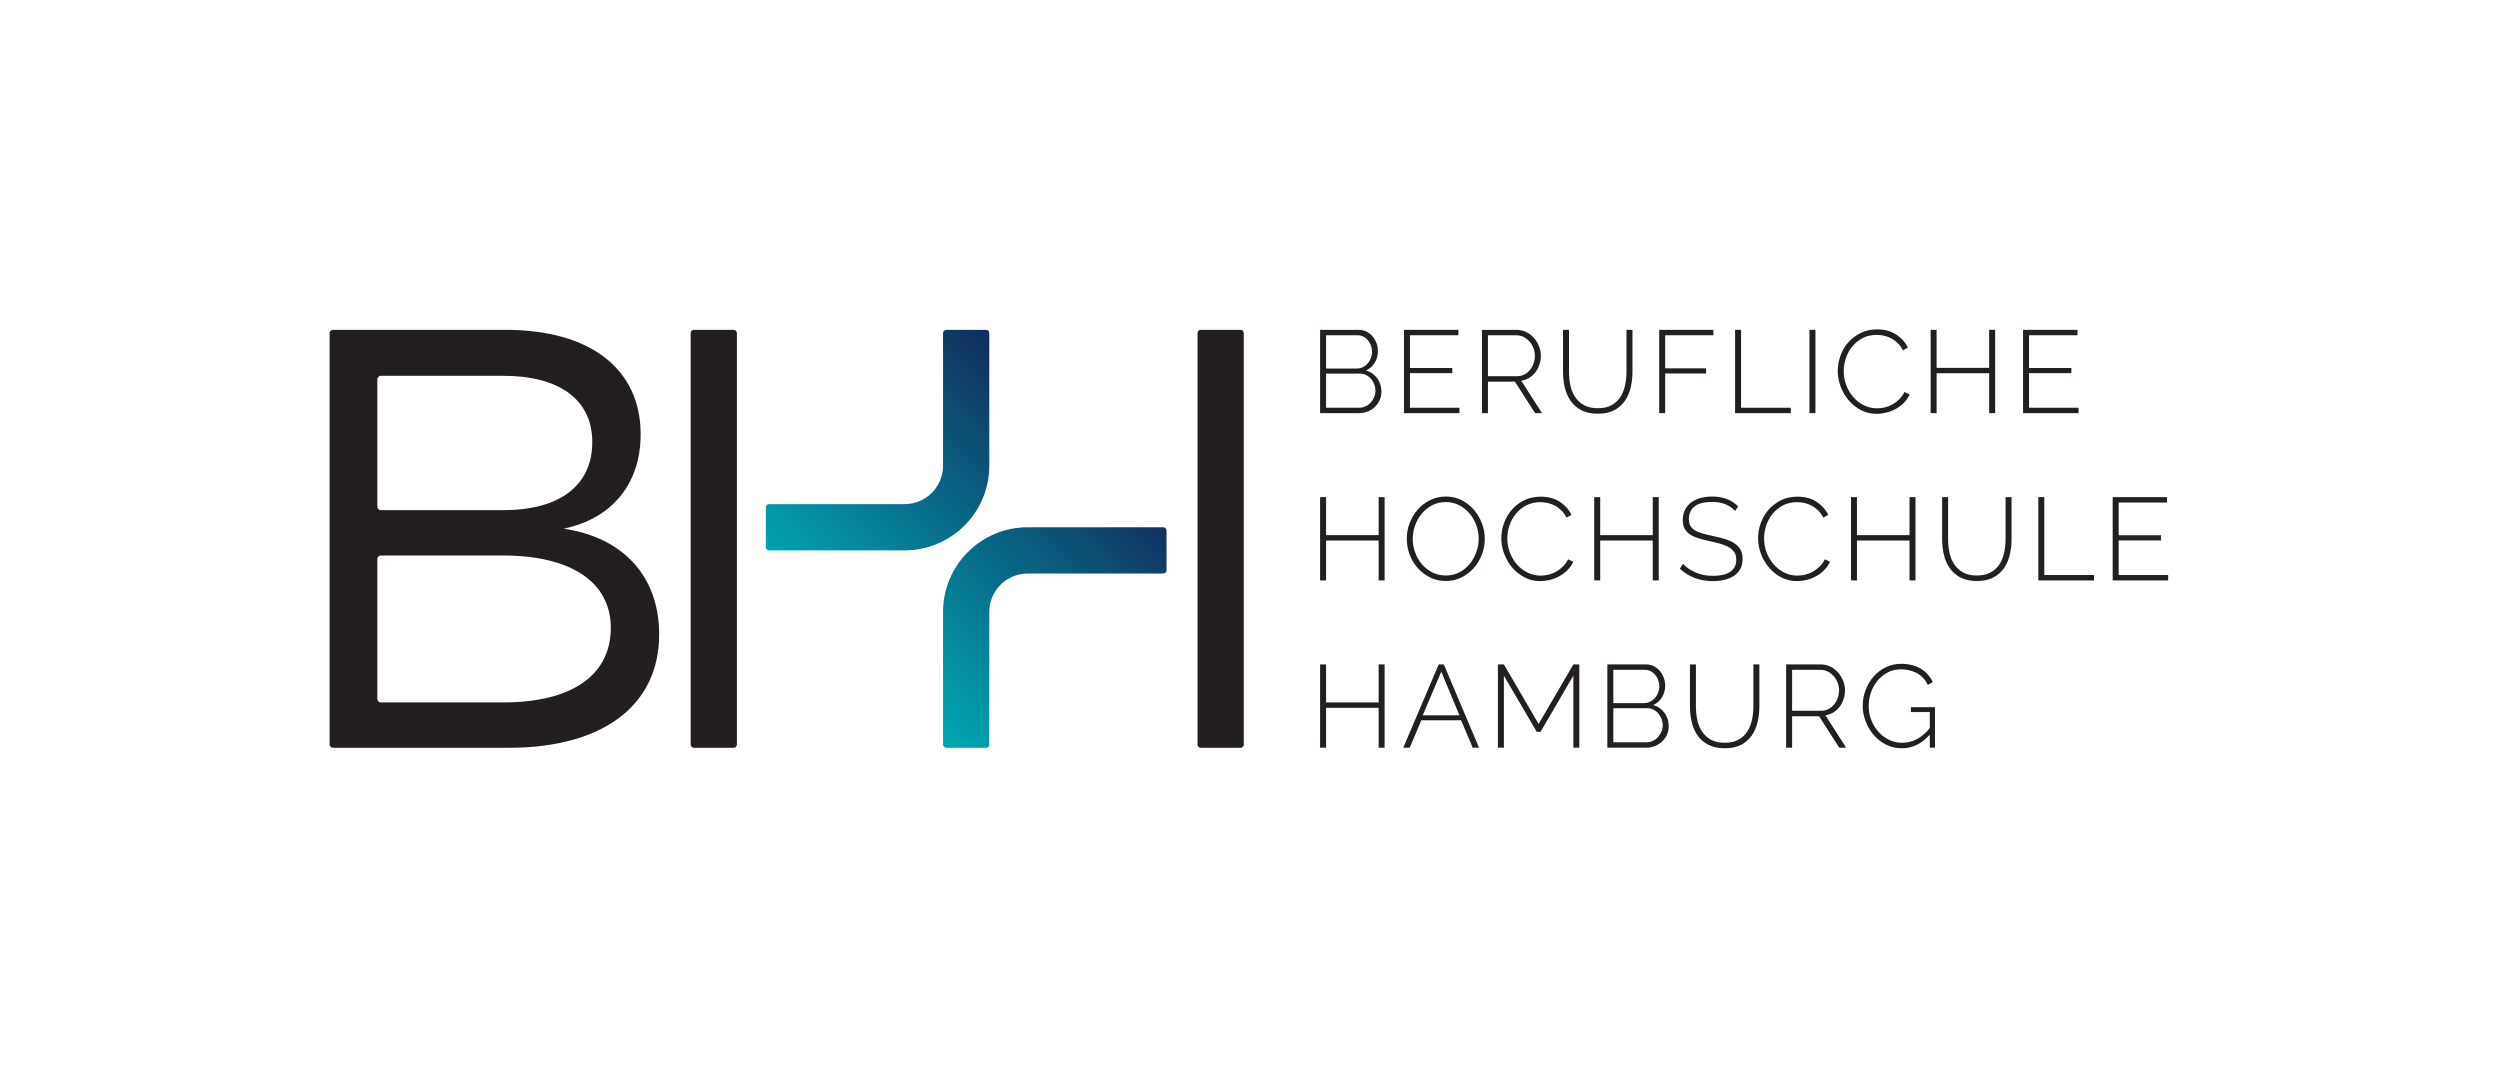 <?xml version="1.0" encoding="UTF-8" standalone="no"?>
<!-- Created with Inkscape (http://www.inkscape.org/) -->

<svg
   xmlns:dc="http://purl.org/dc/elements/1.1/"
   xmlns:cc="http://creativecommons.org/ns#"
   xmlns:rdf="http://www.w3.org/1999/02/22-rdf-syntax-ns#"
   xmlns:svg="http://www.w3.org/2000/svg"
   xmlns="http://www.w3.org/2000/svg"
   xmlns:sodipodi="http://sodipodi.sourceforge.net/DTD/sodipodi-0.dtd"
   xmlns:inkscape="http://www.inkscape.org/namespaces/inkscape"
   version="1.1"
   id="svg3732"
   xml:space="preserve"
   width="703.227"
   height="303.053"
   viewBox="0 0 703.227 303.053"
   sodipodi:docname="BHH_Logo_komplett_Signet_Verlauf.svg"
   inkscape:version="0.92.5 (2060ec1f9f, 2020-04-08)"><defs
     id="defs3736"><clipPath
       clipPathUnits="userSpaceOnUse"
       id="clipPath3810"><path
         d="m 2087.63,1290.77 v 279.75 c 0,3.82 -3.1,6.91 -6.92,6.91 h -83.77 c -3.82,0 -6.92,-3.09 -6.92,-6.91 v -279.75 c 0,-44.8 -36.31,-81.11 -81.11,-81.11 h -285.96 c -3.82,0 -6.91,-3.1 -6.91,-6.92 v -83.76 c 0,-3.83 3.09,-6.93 6.91,-6.93 h 285.96 c 98.71,0 178.72,80.02 178.72,178.72 z m -6.92,-595.29 h -83.77 c -3.82,0 -6.92,3.098 -6.92,6.93 v 279.738 c 0,98.692 80.01,178.712 178.71,178.712 h 285.97 c 3.81,0 6.91,-3.1 6.91,-6.92 v -83.77 c 0,-3.82 -3.1,-6.92 -6.91,-6.92 h -285.97 c -44.79,0 -81.1,-36.3 -81.1,-81.102 V 702.41 c 0,-3.832 -3.1,-6.93 -6.92,-6.93 z"
         id="path3808"
         inkscape:connector-curvature="0" /></clipPath><linearGradient
       x1="0"
       y1="0"
       x2="1"
       y2="0"
       gradientUnits="userSpaceOnUse"
       gradientTransform="matrix(485.723,485.723,485.723,-485.723,1795.96,893.6)"
       spreadMethod="pad"
       id="linearGradient3816"><stop
         style="stop-opacity:1;stop-color:#00a9b4"
         offset="0"
         id="stop3812" /><stop
         style="stop-opacity:1;stop-color:#102d5d"
         offset="1"
         id="stop3814" /></linearGradient></defs><sodipodi:namedview
     pagecolor="#ffffff"
     bordercolor="#666666"
     borderopacity="1"
     objecttolerance="10"
     gridtolerance="10"
     guidetolerance="10"
     inkscape:pageopacity="0"
     inkscape:pageshadow="2"
     inkscape:window-width="1366"
     inkscape:window-height="699"
     id="namedview3734"
     showgrid="false"
     inkscape:zoom="1.6666034"
     inkscape:cx="351.61334"
     inkscape:cy="175.52758"
     inkscape:window-x="1680"
     inkscape:window-y="0"
     inkscape:window-maximized="1"
     inkscape:current-layer="g3742" /><g
     id="g3740"
     inkscape:groupmode="layer"
     inkscape:label="ink_ext_XXXXXX"
     transform="matrix(1.333,0,0,-1.333,0,303.053)"><g
       id="g3742"
       transform="scale(0.1)"><path
         d="m 2902.51,1448.94 c 0,4.62 -0.83,9.11 -2.48,13.49 -1.65,4.37 -3.95,8.25 -6.94,11.64 -2.96,3.38 -6.46,6.06 -10.5,8.05 -4.06,1.97 -8.38,2.95 -13,2.95 h -71.29 v -72.02 h 69.55 c 4.96,0 9.54,0.99 13.75,2.97 4.21,1.98 7.82,4.66 10.89,8.05 3.05,3.38 5.49,7.22 7.3,11.5 1.81,4.29 2.72,8.75 2.72,13.37 z m -104.21,117.08 v -70.29 h 64.35 c 4.79,0 9.17,0.98 13.12,2.97 3.97,1.98 7.39,4.57 10.27,7.79 2.89,3.22 5.16,6.97 6.82,11.26 1.64,4.29 2.47,8.66 2.47,13.12 0,4.79 -0.79,9.28 -2.35,13.49 -1.58,4.21 -3.71,7.92 -6.44,11.14 -2.71,3.22 -5.98,5.77 -9.78,7.68 -3.79,1.89 -8,2.84 -12.62,2.84 z m 116.83,-118.81 c 0,-6.44 -1.24,-12.42 -3.71,-17.95 -2.48,-5.53 -5.86,-10.35 -10.14,-14.48 -4.3,-4.13 -9.33,-7.33 -15.11,-9.65 -5.77,-2.31 -11.87,-3.47 -18.32,-3.47 h -82.18 v 175.75 h 81.95 c 6.1,0 11.63,-1.32 16.57,-3.96 4.96,-2.65 9.17,-6.06 12.62,-10.27 3.48,-4.21 6.16,-9 8.05,-14.36 1.9,-5.37 2.84,-10.77 2.84,-16.21 0,-8.91 -2.21,-17.08 -6.68,-24.51 -4.45,-7.42 -10.64,-12.87 -18.56,-16.33 10.07,-2.98 18.03,-8.55 23.9,-16.72 5.84,-8.17 8.77,-17.44 8.77,-27.84"
         style="fill:#231f20;fill-opacity:1;fill-rule:nonzero;stroke:none"
         id="path3744"
         inkscape:connector-curvature="0" /><path
         d="m 3079.73,1413.05 v -11.39 h -117.08 v 175.75 h 114.86 v -11.39 h -102.24 v -69.06 h 89.37 v -10.89 h -89.37 v -73.02 h 104.46"
         style="fill:#231f20;fill-opacity:1;fill-rule:nonzero;stroke:none"
         id="path3746"
         inkscape:connector-curvature="0" /><path
         d="m 3139.88,1479.64 h 61.63 c 5.62,0 10.73,1.23 15.35,3.71 4.61,2.47 8.59,5.73 11.89,9.78 3.3,4.03 5.81,8.66 7.55,13.85 1.74,5.2 2.59,10.52 2.59,15.97 0,5.61 -1.04,11.02 -3.09,16.22 -2.06,5.19 -4.87,9.77 -8.42,13.73 -3.55,3.97 -7.67,7.14 -12.37,9.54 -4.7,2.39 -9.78,3.58 -15.23,3.58 h -59.9 z m -12.63,-77.98 v 175.75 h 73.03 c 7.43,0 14.26,-1.57 20.55,-4.7 6.26,-3.14 11.67,-7.31 16.2,-12.51 4.54,-5.19 8.1,-11.05 10.65,-17.56 2.56,-6.52 3.84,-13.1 3.84,-19.69 0,-6.43 -0.99,-12.66 -2.98,-18.69 -1.98,-6.03 -4.78,-11.43 -8.41,-16.21 -3.63,-4.79 -8,-8.75 -13.12,-11.88 -5.12,-3.13 -10.73,-5.19 -16.84,-6.19 l 43.82,-68.32 h -14.6 l -42.58,66.34 h -56.93 v -66.34 h -12.63"
         style="fill:#231f20;fill-opacity:1;fill-rule:nonzero;stroke:none"
         id="path3748"
         inkscape:connector-curvature="0" /><path
         d="m 3371.56,1412.06 c 11.89,0 21.74,2.23 29.58,6.68 7.83,4.46 14.03,10.31 18.57,17.58 4.53,7.25 7.75,15.51 9.64,24.75 1.9,9.24 2.86,18.57 2.86,27.97 v 88.37 h 12.62 v -88.37 c 0,-11.72 -1.27,-22.94 -3.84,-33.66 -2.54,-10.73 -6.71,-20.17 -12.5,-28.34 -5.78,-8.17 -13.28,-14.65 -22.53,-19.44 -9.24,-4.78 -20.62,-7.17 -34.16,-7.17 -14.02,0 -25.73,2.51 -35.13,7.55 -9.41,5.03 -16.96,11.71 -22.66,20.04 -5.69,8.34 -9.73,17.78 -12.12,28.34 -2.4,10.56 -3.59,21.46 -3.59,32.68 v 88.37 h 12.63 v -88.37 c 0,-9.74 0.94,-19.22 2.84,-28.47 1.89,-9.25 5.19,-17.44 9.9,-24.62 4.7,-7.18 10.92,-12.96 18.68,-17.32 7.76,-4.38 17.5,-6.57 29.21,-6.57"
         style="fill:#231f20;fill-opacity:1;fill-rule:nonzero;stroke:none"
         id="path3750"
         inkscape:connector-curvature="0" /><path
         d="m 3501.26,1401.66 v 175.75 h 114.36 v -11.39 h -101.74 v -69.8 h 86.39 v -10.9 h -86.39 v -83.66 h -12.62"
         style="fill:#231f20;fill-opacity:1;fill-rule:nonzero;stroke:none"
         id="path3752"
         inkscape:connector-curvature="0" /><path
         d="m 3661.41,1401.66 v 175.75 h 12.62 v -164.36 h 104.96 v -11.39 h -117.58"
         style="fill:#231f20;fill-opacity:1;fill-rule:nonzero;stroke:none"
         id="path3754"
         inkscape:connector-curvature="0" /><path
         d="m 3818.34,1401.66 v 175.75 h 12.62 v -175.75 h -12.62"
         style="fill:#231f20;fill-opacity:1;fill-rule:nonzero;stroke:none"
         id="path3756"
         inkscape:connector-curvature="0" /><path
         d="m 3878,1490.78 c 0,10.56 1.86,21.07 5.57,31.56 3.71,10.48 9.1,19.84 16.21,28.09 7.09,8.25 15.79,14.97 26.12,20.17 10.3,5.2 22.06,7.79 35.27,7.79 15.67,0 29.03,-3.58 40.1,-10.75 11.04,-7.19 19.29,-16.38 24.75,-27.6 l -10.4,-5.95 c -3.13,6.1 -6.8,11.22 -11.01,15.35 -4.21,4.12 -8.75,7.47 -13.62,10.02 -4.87,2.56 -9.94,4.42 -15.22,5.58 -5.28,1.14 -10.49,1.73 -15.59,1.73 -11.22,0 -21.13,-2.28 -29.71,-6.81 -8.58,-4.55 -15.84,-10.44 -21.78,-17.7 -5.94,-7.26 -10.44,-15.47 -13.49,-24.62 -3.05,-9.17 -4.58,-18.37 -4.58,-27.61 0,-10.39 1.82,-20.29 5.44,-29.71 3.64,-9.4 8.59,-17.69 14.86,-24.86 6.28,-7.19 13.69,-12.92 22.27,-17.21 8.58,-4.3 17.82,-6.44 27.73,-6.44 5.29,0 10.72,0.66 16.32,1.98 5.62,1.32 10.99,3.38 16.11,6.19 5.11,2.8 9.89,6.4 14.35,10.77 4.46,4.37 8.17,9.53 11.14,15.47 l 10.89,-5.2 c -2.96,-6.6 -7.02,-12.46 -12.12,-17.57 -5.12,-5.12 -10.82,-9.41 -17.09,-12.88 -6.26,-3.46 -12.91,-6.06 -19.93,-7.79 -7.01,-1.74 -13.89,-2.6 -20.67,-2.6 -12.04,0 -23.05,2.64 -33.04,7.92 -9.99,5.28 -18.61,12.16 -25.87,20.67 -7.25,8.5 -12.91,18.15 -16.95,28.96 -4.04,10.8 -6.06,21.82 -6.06,33.05"
         style="fill:#231f20;fill-opacity:1;fill-rule:nonzero;stroke:none"
         id="path3758"
         inkscape:connector-curvature="0" /><path
         d="m 4210.17,1577.41 v -175.75 h -12.62 v 84.16 h -110.89 v -84.16 h -12.63 v 175.75 h 12.63 v -80.21 h 110.89 v 80.21 h 12.62"
         style="fill:#231f20;fill-opacity:1;fill-rule:nonzero;stroke:none"
         id="path3760"
         inkscape:connector-curvature="0" /><path
         d="m 4386.17,1413.05 v -11.39 h -117.09 v 175.75 h 114.85 v -11.39 h -102.22 v -69.06 h 89.35 v -10.89 h -89.35 v -73.02 h 104.46"
         style="fill:#231f20;fill-opacity:1;fill-rule:nonzero;stroke:none"
         id="path3762"
         inkscape:connector-curvature="0" /><path
         d="m 2921.82,1224.42 v -175.75 h -12.62 v 84.16 h -110.9 v -84.16 h -12.63 v 175.75 h 12.63 v -80.21 h 110.9 v 80.21 h 12.62"
         style="fill:#231f20;fill-opacity:1;fill-rule:nonzero;stroke:none"
         id="path3764"
         inkscape:connector-curvature="0" /><path
         d="m 2981.22,1136.54 c 0,-10.07 1.69,-19.77 5.08,-29.08 3.38,-9.32 8.16,-17.57 14.35,-24.75 6.19,-7.18 13.58,-12.92 22.15,-17.21 8.58,-4.3 17.98,-6.42 28.21,-6.42 10.57,0 20.09,2.21 28.6,6.67 8.5,4.45 15.75,10.35 21.77,17.7 6.03,7.33 10.7,15.63 14,24.87 3.29,9.24 4.95,18.65 4.95,28.22 0,10.06 -1.74,19.76 -5.2,29.09 -3.47,9.32 -8.29,17.57 -14.48,24.75 -6.2,7.18 -13.48,12.91 -21.9,17.21 -8.41,4.28 -17.66,6.43 -27.74,6.43 -10.54,0 -20.12,-2.23 -28.7,-6.68 -8.58,-4.47 -15.93,-10.36 -22.03,-17.7 -6.11,-7.35 -10.81,-15.64 -14.11,-24.88 -3.31,-9.25 -4.95,-18.65 -4.95,-28.22 z m 69.56,-89.11 c -12.22,0 -23.35,2.56 -33.43,7.68 -10.06,5.11 -18.73,11.8 -25.98,20.04 -7.26,8.26 -12.88,17.74 -16.83,28.47 -3.97,10.73 -5.94,21.7 -5.94,32.92 0,11.71 2.09,22.94 6.3,33.67 4.21,10.72 10,20.21 17.33,28.46 7.35,8.25 16.06,14.81 26.11,19.68 10.08,4.86 20.96,7.3 32.67,7.3 12.22,0 23.4,-2.6 33.55,-7.79 10.15,-5.21 18.82,-12.01 25.99,-20.43 7.17,-8.41 12.75,-17.94 16.7,-28.58 3.97,-10.65 5.94,-21.42 5.94,-32.31 0,-11.88 -2.09,-23.19 -6.3,-33.91 -4.21,-10.72 -10,-20.17 -17.32,-28.34 -7.36,-8.16 -16.07,-14.69 -26.11,-19.55 -10.08,-4.87 -20.97,-7.31 -32.68,-7.31"
         style="fill:#231f20;fill-opacity:1;fill-rule:nonzero;stroke:none"
         id="path3766"
         inkscape:connector-curvature="0" /><path
         d="m 3168.1,1137.78 c 0,10.56 1.86,21.08 5.57,31.56 3.71,10.48 9.11,19.84 16.21,28.09 7.09,8.25 15.79,14.98 26.11,20.18 10.31,5.2 22.07,7.79 35.28,7.79 15.67,0 29.04,-3.58 40.1,-10.76 11.04,-7.18 19.3,-16.38 24.75,-27.6 l -10.4,-5.94 c -3.13,6.1 -6.81,11.22 -11.01,15.34 -4.21,4.12 -8.75,7.47 -13.62,10.03 -4.87,2.56 -9.94,4.42 -15.22,5.57 -5.28,1.15 -10.48,1.73 -15.59,1.73 -11.22,0 -21.13,-2.27 -29.72,-6.8 -8.57,-4.55 -15.84,-10.45 -21.77,-17.7 -5.94,-7.27 -10.44,-15.47 -13.48,-24.63 -3.07,-9.17 -4.59,-18.36 -4.59,-27.61 0,-10.39 1.82,-20.29 5.45,-29.7 3.62,-9.4 8.58,-17.7 14.84,-24.87 6.28,-7.18 13.7,-12.92 22.29,-17.2 8.56,-4.3 17.81,-6.45 27.72,-6.45 5.29,0 10.72,0.67 16.33,1.99 5.61,1.31 10.98,3.37 16.1,6.19 5.11,2.8 9.9,6.39 14.35,10.77 4.45,4.36 8.16,9.52 11.14,15.47 l 10.89,-5.2 c -2.97,-6.61 -7.02,-12.46 -12.13,-17.58 -5.11,-5.12 -10.81,-9.4 -17.09,-12.87 -6.26,-3.47 -12.9,-6.06 -19.92,-7.79 -7.01,-1.74 -13.89,-2.6 -20.66,-2.6 -12.04,0 -23.06,2.64 -33.05,7.92 -9.98,5.27 -18.6,12.16 -25.87,20.66 -7.25,8.5 -12.91,18.16 -16.94,28.96 -4.05,10.81 -6.07,21.82 -6.07,33.05"
         style="fill:#231f20;fill-opacity:1;fill-rule:nonzero;stroke:none"
         id="path3768"
         inkscape:connector-curvature="0" /><path
         d="m 3500.27,1224.42 v -175.75 h -12.62 v 84.16 h -110.89 v -84.16 h -12.62 v 175.75 h 12.62 v -80.21 h 110.89 v 80.21 h 12.62"
         style="fill:#231f20;fill-opacity:1;fill-rule:nonzero;stroke:none"
         id="path3770"
         inkscape:connector-curvature="0" /><path
         d="m 3661.41,1195.21 c -11.38,12.7 -27.48,19.05 -48.27,19.05 -17.16,0 -29.67,-3.26 -37.51,-9.77 -7.83,-6.52 -11.75,-15.31 -11.75,-26.37 0,-5.61 0.99,-10.27 2.97,-13.98 2,-3.71 5.07,-6.89 9.28,-9.53 4.21,-2.64 9.54,-4.87 15.97,-6.68 6.43,-1.82 14.2,-3.72 23.26,-5.69 9.41,-1.99 17.96,-4.17 25.62,-6.56 7.69,-2.4 14.19,-5.41 19.57,-9.04 5.36,-3.63 9.48,-8.09 12.37,-13.37 2.89,-5.28 4.33,-11.79 4.33,-19.55 0,-7.76 -1.53,-14.52 -4.58,-20.3 -3.05,-5.77 -7.35,-10.6 -12.87,-14.48 -5.53,-3.88 -12.13,-6.8 -19.8,-8.79 -7.67,-1.97 -16.21,-2.96 -25.63,-2.96 -27.38,0 -50.56,8.74 -69.55,26.23 l 6.68,10.15 c 7.43,-7.76 16.52,-13.9 27.24,-18.44 10.72,-4.54 22.77,-6.81 36.13,-6.81 15.35,0 27.35,2.81 36.03,8.41 8.66,5.62 12.98,14.12 12.98,25.51 0,5.77 -1.15,10.67 -3.45,14.73 -2.32,4.04 -5.74,7.54 -10.28,10.51 -4.55,2.97 -10.27,5.53 -17.2,7.68 -6.94,2.13 -15.02,4.21 -24.26,6.18 -9.4,1.99 -17.71,4.09 -24.87,6.31 -7.18,2.24 -13.21,5.04 -18.08,8.42 -4.87,3.38 -8.53,7.47 -11.02,12.26 -2.48,4.78 -3.71,10.8 -3.71,18.06 0,7.92 1.54,14.94 4.57,21.04 3.07,6.11 7.32,11.26 12.77,15.47 5.43,4.21 11.95,7.39 19.55,9.53 7.59,2.14 16,3.22 25.24,3.22 11.39,0 21.55,-1.7 30.45,-5.08 8.91,-3.37 16.99,-8.53 24.26,-15.46 l -6.44,-9.9"
         style="fill:#231f20;fill-opacity:1;fill-rule:nonzero;stroke:none"
         id="path3772"
         inkscape:connector-curvature="0" /><path
         d="m 3709.93,1137.78 c 0,10.56 1.86,21.08 5.57,31.56 3.72,10.48 9.11,19.84 16.21,28.09 7.09,8.25 15.79,14.98 26.11,20.18 10.3,5.2 22.07,7.79 35.27,7.79 15.68,0 29.05,-3.58 40.11,-10.76 11.04,-7.18 19.3,-16.38 24.75,-27.6 l -10.4,-5.94 c -3.13,6.1 -6.81,11.22 -11.02,15.34 -4.2,4.12 -8.75,7.47 -13.6,10.03 -4.88,2.56 -9.95,4.42 -15.24,5.57 -5.27,1.15 -10.48,1.73 -15.58,1.73 -11.22,0 -21.13,-2.27 -29.71,-6.8 -8.57,-4.55 -15.85,-10.45 -21.79,-17.7 -5.92,-7.27 -10.44,-15.47 -13.47,-24.63 -3.07,-9.17 -4.59,-18.36 -4.59,-27.61 0,-10.39 1.82,-20.29 5.45,-29.7 3.62,-9.4 8.58,-17.7 14.84,-24.87 6.28,-7.18 13.7,-12.92 22.29,-17.2 8.57,-4.3 17.81,-6.45 27.72,-6.45 5.28,0 10.71,0.67 16.33,1.99 5.6,1.31 10.97,3.37 16.09,6.19 5.12,2.8 9.9,6.39 14.36,10.77 4.45,4.36 8.16,9.52 11.14,15.47 l 10.9,-5.2 c -2.98,-6.61 -7.03,-12.46 -12.14,-17.58 -5.11,-5.12 -10.81,-9.4 -17.08,-12.87 -6.27,-3.47 -12.91,-6.06 -19.92,-7.79 -7.01,-1.74 -13.9,-2.6 -20.68,-2.6 -12.04,0 -23.05,2.64 -33.04,7.92 -9.98,5.27 -18.61,12.16 -25.86,20.66 -7.27,8.5 -12.91,18.16 -16.96,28.96 -4.05,10.81 -6.06,21.82 -6.06,33.05"
         style="fill:#231f20;fill-opacity:1;fill-rule:nonzero;stroke:none"
         id="path3774"
         inkscape:connector-curvature="0" /><path
         d="m 4042.1,1224.42 v -175.75 h -12.62 v 84.16 h -110.91 v -84.16 h -12.61 v 175.75 h 12.61 v -80.21 h 110.91 v 80.21 h 12.62"
         style="fill:#231f20;fill-opacity:1;fill-rule:nonzero;stroke:none"
         id="path3776"
         inkscape:connector-curvature="0" /><path
         d="m 4171.55,1059.08 c 11.88,0 21.73,2.21 29.57,6.67 7.85,4.45 14.03,10.31 18.58,17.57 4.53,7.26 7.75,15.52 9.64,24.75 1.9,9.25 2.86,18.57 2.86,27.97 v 88.38 h 12.62 v -88.38 c 0,-11.71 -1.28,-22.93 -3.84,-33.65 -2.55,-10.74 -6.72,-20.18 -12.5,-28.34 -5.79,-8.18 -13.29,-14.65 -22.52,-19.45 -9.25,-4.77 -20.64,-7.17 -34.16,-7.17 -14.04,0 -25.75,2.51 -35.15,7.55 -9.41,5.03 -16.95,11.71 -22.65,20.05 -5.69,8.33 -9.73,17.79 -12.12,28.34 -2.4,10.56 -3.6,21.45 -3.6,32.67 v 88.38 h 12.63 v -88.38 c 0,-9.73 0.94,-19.22 2.84,-28.46 1.9,-9.25 5.19,-17.44 9.9,-24.63 4.7,-7.18 10.93,-12.96 18.68,-17.32 7.77,-4.38 17.51,-6.55 29.22,-6.55"
         style="fill:#231f20;fill-opacity:1;fill-rule:nonzero;stroke:none"
         id="path3778"
         inkscape:connector-curvature="0" /><path
         d="m 4301.26,1048.67 v 175.75 h 12.62 v -164.36 h 104.95 v -11.39 h -117.57"
         style="fill:#231f20;fill-opacity:1;fill-rule:nonzero;stroke:none"
         id="path3780"
         inkscape:connector-curvature="0" /><path
         d="m 4575.26,1060.06 v -11.39 h -117.08 v 175.75 h 114.86 v -11.39 h -102.23 v -69.06 h 89.35 v -10.9 h -89.35 v -73.01 h 104.45"
         style="fill:#231f20;fill-opacity:1;fill-rule:nonzero;stroke:none"
         id="path3782"
         inkscape:connector-curvature="0" /><path
         d="M 2921.82,871.422 V 695.68 h -12.62 v 84.148 H 2798.3 V 695.68 h -12.63 v 175.742 h 12.63 v -80.203 h 110.9 v 80.203 h 12.62"
         style="fill:#231f20;fill-opacity:1;fill-rule:nonzero;stroke:none"
         id="path3784"
         inkscape:connector-curvature="0" /><path
         d="M 3079.73,764 3041.38,856.078 3002.26,764 Z m -43.8,107.422 h 10.87 l 74.26,-175.742 h -13.35 l -24.52,57.922 h -83.9 l -24.51,-57.922 h -13.61 l 74.76,175.742"
         style="fill:#231f20;fill-opacity:1;fill-rule:nonzero;stroke:none"
         id="path3786"
         inkscape:connector-curvature="0" /><path
         d="m 3320.08,695.68 v 151.98 l -69.31,-118.57 h -7.92 l -69.31,118.57 V 695.68 h -12.62 v 175.742 h 12.62 l 73.27,-125.742 73.27,125.742 h 12.62 V 695.68 h -12.62"
         style="fill:#231f20;fill-opacity:1;fill-rule:nonzero;stroke:none"
         id="path3788"
         inkscape:connector-curvature="0" /><path
         d="m 3508.69,742.949 c 0,4.621 -0.83,9.11 -2.47,13.492 -1.66,4.368 -3.98,8.25 -6.93,11.637 -2.97,3.383 -6.48,6.063 -10.53,8.051 -4.05,1.973 -8.38,2.949 -12.99,2.949 h -71.29 v -72.019 h 69.56 c 4.94,0 9.52,0.992 13.73,2.972 4.21,1.981 7.84,4.66 10.89,8.047 3.06,3.383 5.49,7.223 7.3,11.5 1.82,4.293 2.73,8.75 2.73,13.371 z m -104.21,117.082 v -70.293 h 64.37 c 4.77,0 9.14,0.992 13.11,2.973 3.96,1.98 7.38,4.578 10.27,7.789 2.89,3.219 5.16,6.969 6.8,11.262 1.66,4.289 2.48,8.66 2.48,13.117 0,4.793 -0.78,9.281 -2.35,13.492 -1.57,4.207 -3.71,7.918 -6.44,11.141 -2.72,3.226 -5.97,5.777 -9.77,7.679 -3.8,1.887 -8.01,2.84 -12.62,2.84 z m 116.84,-118.812 c 0,-6.438 -1.25,-12.418 -3.72,-17.949 -2.47,-5.532 -5.86,-10.348 -10.16,-14.481 -4.28,-4.129 -9.32,-7.328 -15.09,-9.648 -5.78,-2.313 -11.88,-3.461 -18.31,-3.461 h -82.18 v 175.742 h 81.93 c 6.1,0 11.63,-1.32 16.59,-3.961 4.93,-2.641 9.14,-6.063 12.62,-10.27 3.45,-4.211 6.14,-9 8.04,-14.363 1.9,-5.367 2.84,-10.769 2.84,-16.207 0,-8.91 -2.23,-17.082 -6.67,-24.512 -4.47,-7.418 -10.65,-12.871 -18.57,-16.339 10.06,-2.961 18.03,-8.54 23.88,-16.7 5.86,-8.179 8.8,-17.449 8.8,-27.851"
         style="fill:#231f20;fill-opacity:1;fill-rule:nonzero;stroke:none"
         id="path3790"
         inkscape:connector-curvature="0" /><path
         d="m 3639.38,706.078 c 11.88,0 21.73,2.223 29.57,6.684 7.85,4.449 14.04,10.308 18.58,17.566 4.53,7.25 7.75,15.512 9.65,24.75 1.89,9.242 2.85,18.57 2.85,27.973 v 88.371 h 12.62 v -88.371 c 0,-11.711 -1.27,-22.93 -3.83,-33.66 -2.56,-10.719 -6.73,-20.172 -12.5,-28.34 -5.79,-8.172 -13.29,-14.653 -22.53,-19.442 -9.25,-4.781 -20.64,-7.16 -34.16,-7.16 -14.04,0 -25.75,2.5 -35.15,7.539 -9.4,5.024 -16.95,11.711 -22.65,20.043 -5.69,8.328 -9.73,17.789 -12.12,28.34 -2.4,10.559 -3.6,21.457 -3.6,32.68 v 88.371 h 12.63 v -88.371 c 0,-9.742 0.95,-19.223 2.84,-28.473 1.89,-9.25 5.2,-17.437 9.9,-24.617 4.7,-7.18 10.93,-12.961 18.68,-17.32 7.77,-4.379 17.51,-6.563 29.22,-6.563"
         style="fill:#231f20;fill-opacity:1;fill-rule:nonzero;stroke:none"
         id="path3792"
         inkscape:connector-curvature="0" /><path
         d="m 3781.71,773.648 h 61.63 c 5.61,0 10.73,1.243 15.35,3.711 4.61,2.469 8.58,5.731 11.88,9.782 3.31,4.031 5.81,8.66 7.55,13.859 1.74,5.191 2.6,10.52 2.6,15.961 0,5.609 -1.04,11.019 -3.09,16.219 -2.07,5.191 -4.88,9.769 -8.42,13.742 -3.56,3.957 -7.68,7.129 -12.38,9.527 -4.7,2.391 -9.77,3.582 -15.22,3.582 h -59.9 z m -12.63,-77.968 v 175.742 h 73.03 c 7.42,0 14.26,-1.563 20.54,-4.703 6.26,-3.141 11.67,-7.309 16.21,-12.508 4.54,-5.191 8.09,-11.039 10.65,-17.57 2.56,-6.512 3.84,-13.082 3.84,-19.68 0,-6.43 -1,-12.66 -2.98,-18.691 -1.98,-6.02 -4.79,-11.43 -8.42,-16.211 -3.62,-4.789 -8,-8.75 -13.11,-11.879 -5.12,-3.129 -10.74,-5.2 -16.84,-6.18 l 43.82,-68.32 h -14.6 l -42.58,66.332 h -56.93 V 695.68 h -12.63"
         style="fill:#231f20;fill-opacity:1;fill-rule:nonzero;stroke:none"
         id="path3794"
         inkscape:connector-curvature="0" /><path
         d="m 4072.29,723.16 c -16.99,-19.148 -36.71,-28.711 -59.15,-28.711 -11.88,0 -22.9,2.551 -33.04,7.66 -10.16,5.11 -18.85,11.879 -26.13,20.301 -7.25,8.418 -12.96,17.981 -17.07,28.711 -4.12,10.731 -6.2,21.617 -6.2,32.668 0,11.551 2.03,22.691 6.07,33.43 4.05,10.711 9.66,20.203 16.83,28.461 7.19,8.25 15.72,14.808 25.63,19.672 9.9,4.867 20.71,7.308 32.43,7.308 8.73,0 16.61,-0.949 23.62,-2.84 7.02,-1.91 13.29,-4.55 18.82,-7.929 5.53,-3.391 10.31,-7.422 14.36,-12.129 4.05,-4.703 7.47,-9.864 10.27,-15.473 l -10.39,-6.187 c -5.95,11.546 -13.83,19.918 -23.64,25.128 -9.83,5.192 -20.92,7.79 -33.3,7.79 -10.39,0 -19.79,-2.219 -28.21,-6.668 -8.42,-4.473 -15.6,-10.321 -21.54,-17.59 -5.94,-7.262 -10.48,-15.512 -13.61,-24.75 -3.13,-9.242 -4.71,-18.731 -4.71,-28.461 0,-10.391 1.81,-20.27 5.45,-29.582 3.64,-9.321 8.62,-17.539 14.98,-24.629 6.35,-7.09 13.82,-12.75 22.4,-16.949 8.57,-4.211 17.81,-6.313 27.72,-6.313 10.72,0 20.91,2.473 30.57,7.422 9.65,4.949 18.94,12.781 27.84,23.512 v 33.91 h -39.85 v 10.156 h 50.75 V 695.68 h -10.9 v 27.48"
         style="fill:#231f20;fill-opacity:1;fill-rule:nonzero;stroke:none"
         id="path3796"
         inkscape:connector-curvature="0" /><path
         d="m 796.273,798.5 c 0,-4.012 3.25,-7.27 7.266,-7.27 h 258.581 c 143.63,0 226.78,56.7 226.78,157.489 0,95.771 -83.15,152.461 -226.78,152.461 H 803.539 c -4.016,0 -7.266,-3.25 -7.266,-7.26 z m 0,405.7 c 0,-4.01 3.25,-7.27 7.266,-7.27 h 258.581 c 118.43,0 187.73,51.66 187.73,143.63 0,89.46 -69.3,139.86 -187.73,139.86 H 803.539 c -4.016,0 -7.266,-3.26 -7.266,-7.26 z m 270.887,373.23 c 177.65,0 284.74,-81.89 284.74,-220.48 0,-103.32 -59.21,-177.66 -162.53,-199.07 127.25,-18.9 201.59,-102.06 201.59,-223.009 0,-149.93 -118.43,-239.391 -317.5,-239.391 H 702.746 c -4.012,0 -7.266,3.25 -7.266,7.27 v 867.41 c 0,4.02 3.254,7.27 7.266,7.27 h 364.414"
         style="fill:#231f20;fill-opacity:1;fill-rule:nonzero;stroke:none"
         id="path3798"
         inkscape:connector-curvature="0" /><path
         d="m 1548.1,695.48 h -83.77 c -3.81,0 -6.91,3.098 -6.91,6.93 v 868.11 c 0,3.82 3.1,6.91 6.91,6.91 h 83.77 c 3.82,0 6.92,-3.09 6.92,-6.91 V 702.41 c 0,-3.832 -3.1,-6.93 -6.92,-6.93"
         style="fill:#231f20;fill-opacity:1;fill-rule:nonzero;stroke:none"
         id="path3800"
         inkscape:connector-curvature="0" /><path
         d="m 2617.72,695.48 h -83.77 c -3.82,0 -6.92,3.098 -6.92,6.93 v 868.11 c 0,3.82 3.1,6.91 6.92,6.91 h 83.77 c 3.82,0 6.91,-3.09 6.91,-6.91 V 702.41 c 0,-3.832 -3.09,-6.93 -6.91,-6.93"
         style="fill:#231f20;fill-opacity:1;fill-rule:nonzero;stroke:none"
         id="path3802"
         inkscape:connector-curvature="0" /><g
         id="g3804"><g
           id="g3806"
           clip-path="url(#clipPath3810)"><path
             d="m 2087.63,1290.77 v 279.75 c 0,3.82 -3.1,6.91 -6.92,6.91 h -83.77 c -3.82,0 -6.92,-3.09 -6.92,-6.91 v -279.75 c 0,-44.8 -36.31,-81.11 -81.11,-81.11 h -285.96 c -3.82,0 -6.91,-3.1 -6.91,-6.92 v -83.76 c 0,-3.83 3.09,-6.93 6.91,-6.93 h 285.96 c 98.71,0 178.72,80.02 178.72,178.72 z m -6.92,-595.29 h -83.77 c -3.82,0 -6.92,3.098 -6.92,6.93 v 279.738 c 0,98.692 80.01,178.712 178.71,178.712 h 285.97 c 3.81,0 6.91,-3.1 6.91,-6.92 v -83.77 c 0,-3.82 -3.1,-6.92 -6.91,-6.92 h -285.97 c -44.79,0 -81.1,-36.3 -81.1,-81.102 V 702.41 c 0,-3.832 -3.1,-6.93 -6.92,-6.93"
             style="fill:url(#linearGradient3816);fill-opacity:1;fill-rule:nonzero;stroke:none"
             id="path3818"
             inkscape:connector-curvature="0" /></g></g></g></g></svg>